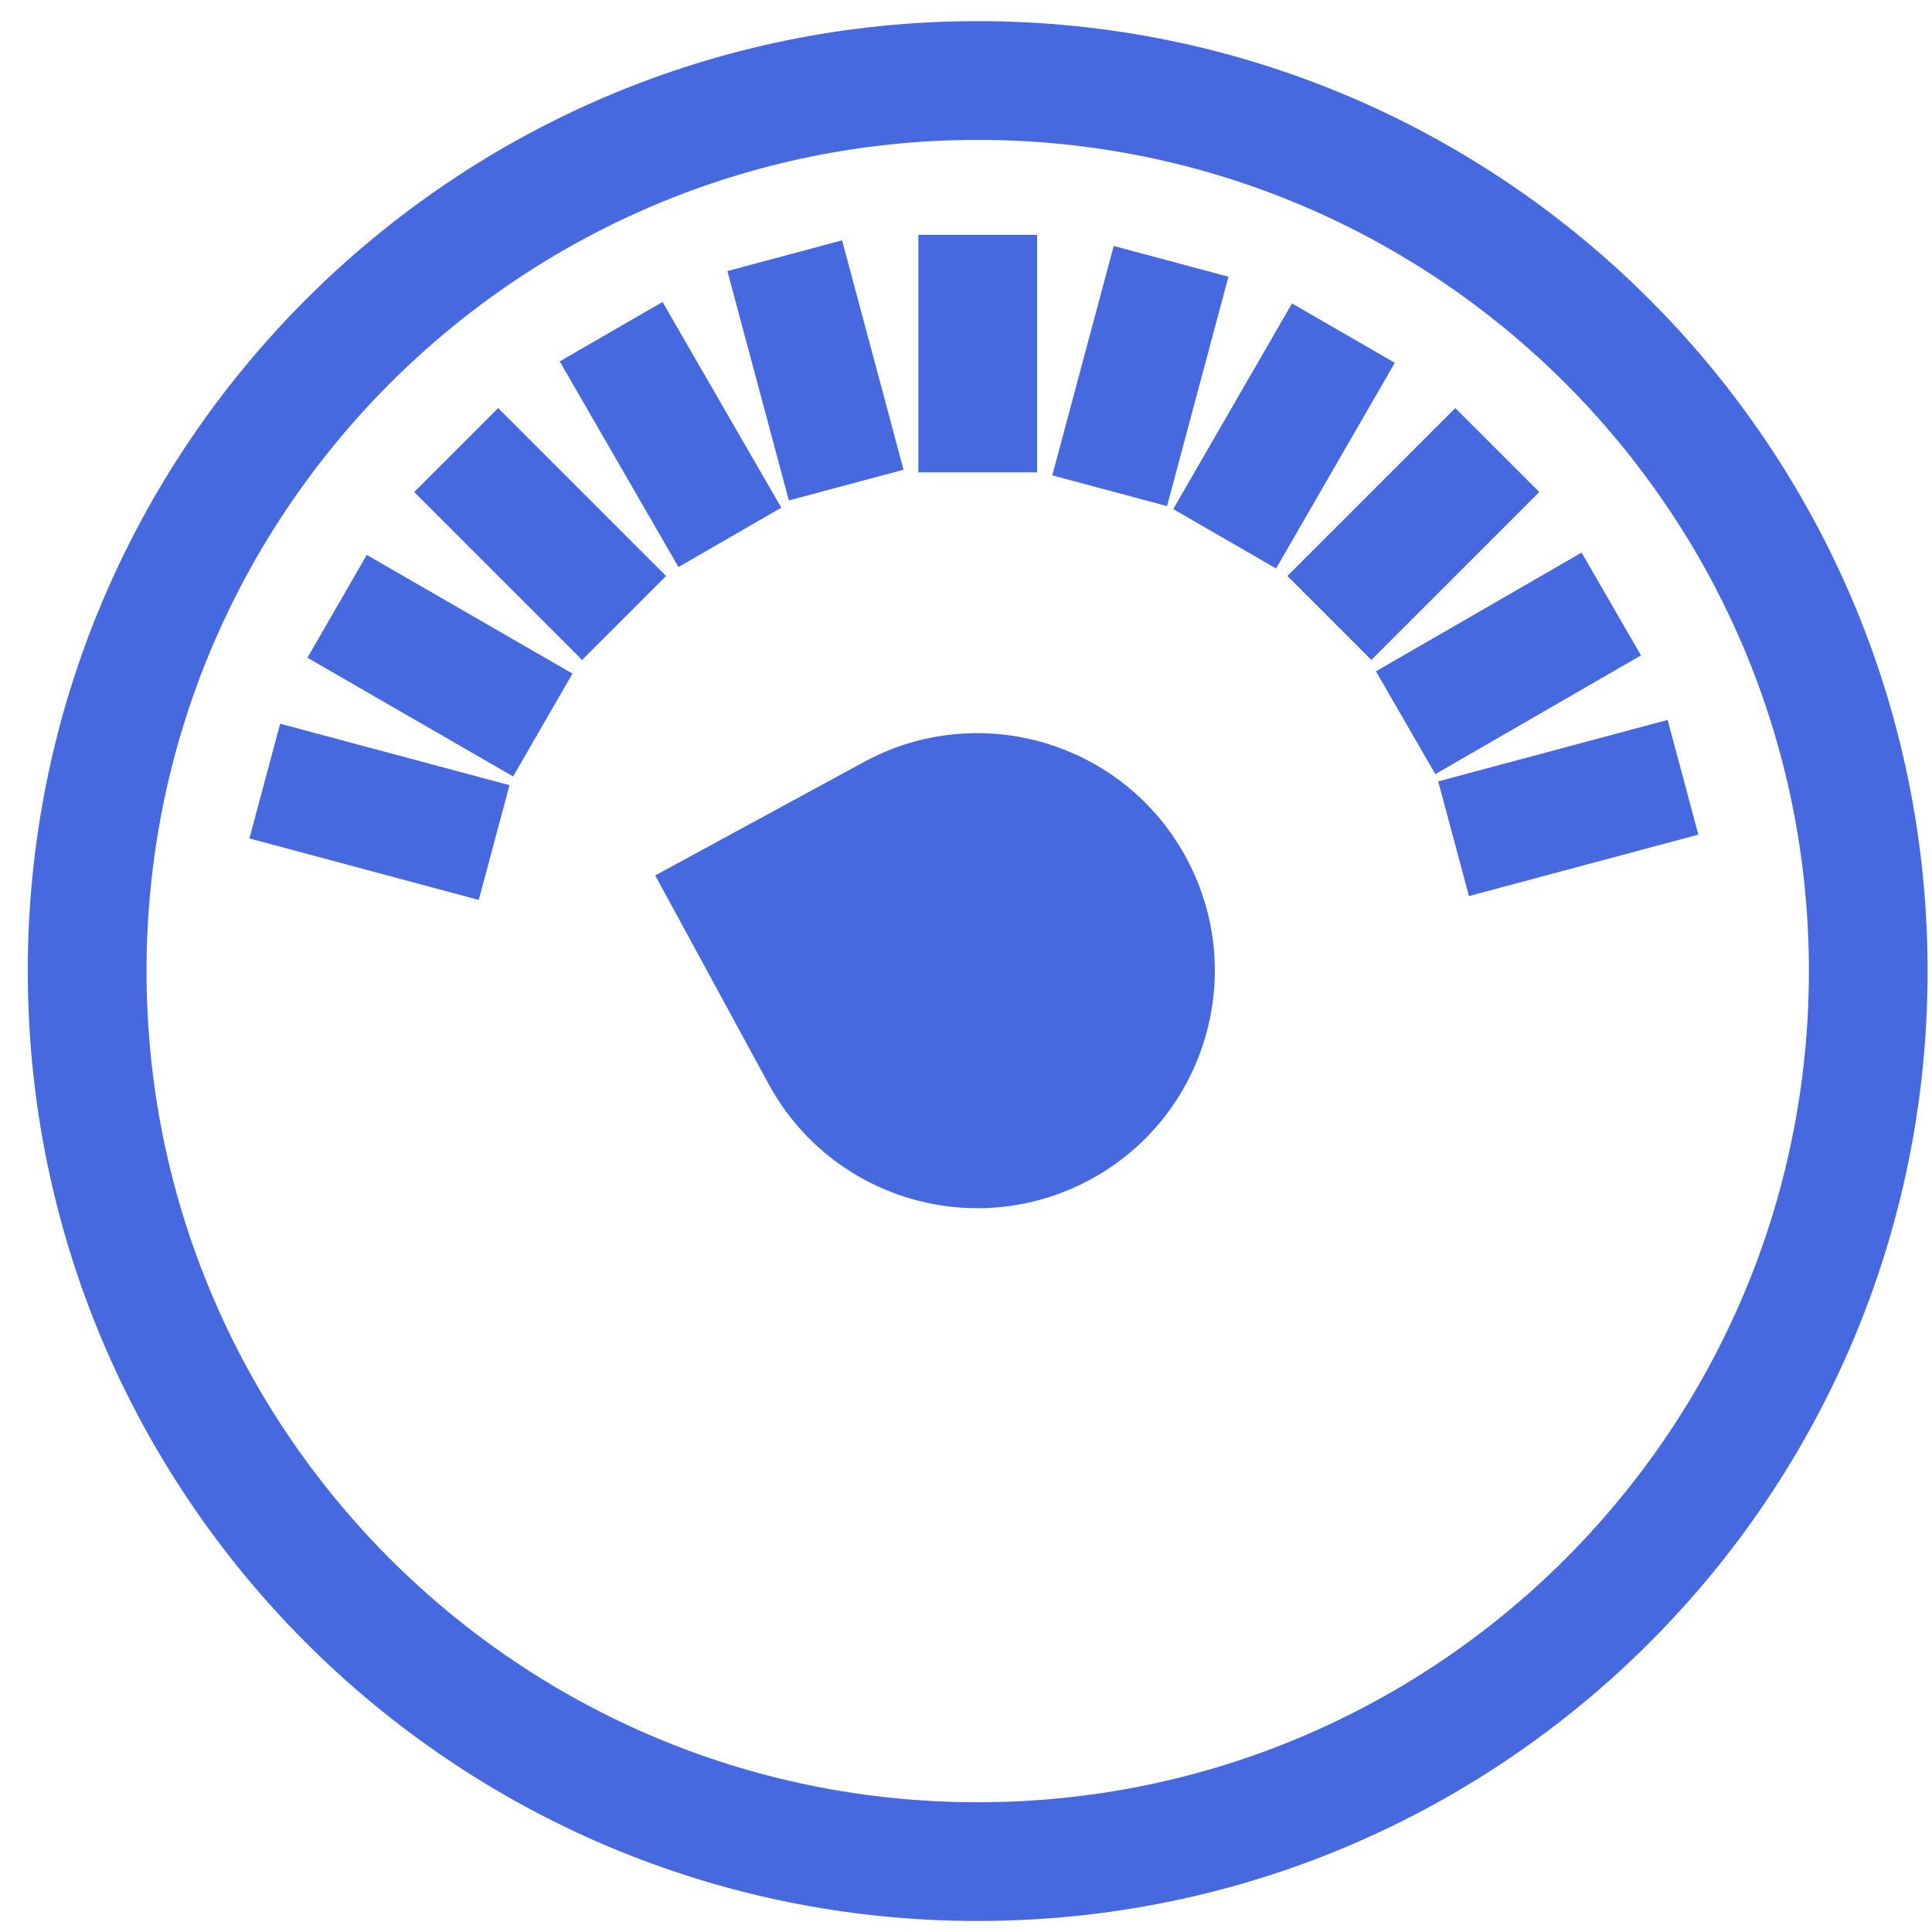 <?xml version="1.0" encoding="UTF-8"?> <svg xmlns="http://www.w3.org/2000/svg" width="64" height="64" viewBox="0 0 64 64" fill="none"><path d="M32.387 0.7C15.008 0.7 0.92 14.789 0.92 32.168C0.92 49.547 15.008 63.635 32.387 63.635C49.766 63.635 63.854 49.547 63.854 32.168C63.854 14.789 49.766 0.7 32.387 0.7ZM32.387 59.702C17.18 59.702 4.854 47.374 4.854 32.168C4.854 16.962 17.18 4.634 32.387 4.634C47.594 4.634 59.922 16.962 59.922 32.168C59.922 47.374 47.594 59.702 32.387 59.702Z" fill="#4669DF"></path><path d="M34.356 7.78H30.422V15.647H34.356V7.78Z" fill="#4669DF"></path><path d="M29.931 15.56L27.895 7.961L24.096 8.98L26.132 16.578L29.931 15.56Z" fill="#4669DF"></path><path d="M25.881 16.817L21.947 10.004L18.541 11.971L22.475 18.784L25.881 16.817Z" fill="#4669DF"></path><path d="M16.502 13.518L13.721 16.299L19.283 21.861L22.064 19.081L16.502 13.518Z" fill="#4669DF"></path><path d="M10.184 21.788L16.998 25.721L18.964 22.314L12.149 18.382L10.184 21.788Z" fill="#4669DF"></path><path d="M8.262 27.774L15.859 29.811L16.878 26.01L9.28 23.974L8.262 27.774Z" fill="#4669DF"></path><path d="M40.694 9.166L36.893 8.148L34.858 15.747L38.66 16.765L40.694 9.166Z" fill="#4669DF"></path><path d="M42.799 10.052L38.865 16.864L42.271 18.831L46.205 12.018L42.799 10.052Z" fill="#4669DF"></path><path d="M48.209 13.518L42.647 19.081L45.428 21.862L50.991 16.3L48.209 13.518Z" fill="#4669DF"></path><path d="M52.393 18.305L45.58 22.238L47.547 25.644L54.359 21.711L52.393 18.305Z" fill="#4669DF"></path><path d="M55.242 23.848L47.643 25.884L48.66 29.683L56.26 27.648L55.242 23.848Z" fill="#4669DF"></path><path d="M28.617 25.243L21.705 29L25.463 35.912C27.537 39.729 32.313 41.142 36.131 39.067C39.947 36.992 41.361 32.215 39.287 28.399C37.211 24.58 32.435 23.168 28.617 25.243Z" fill="#4669DF"></path></svg> 